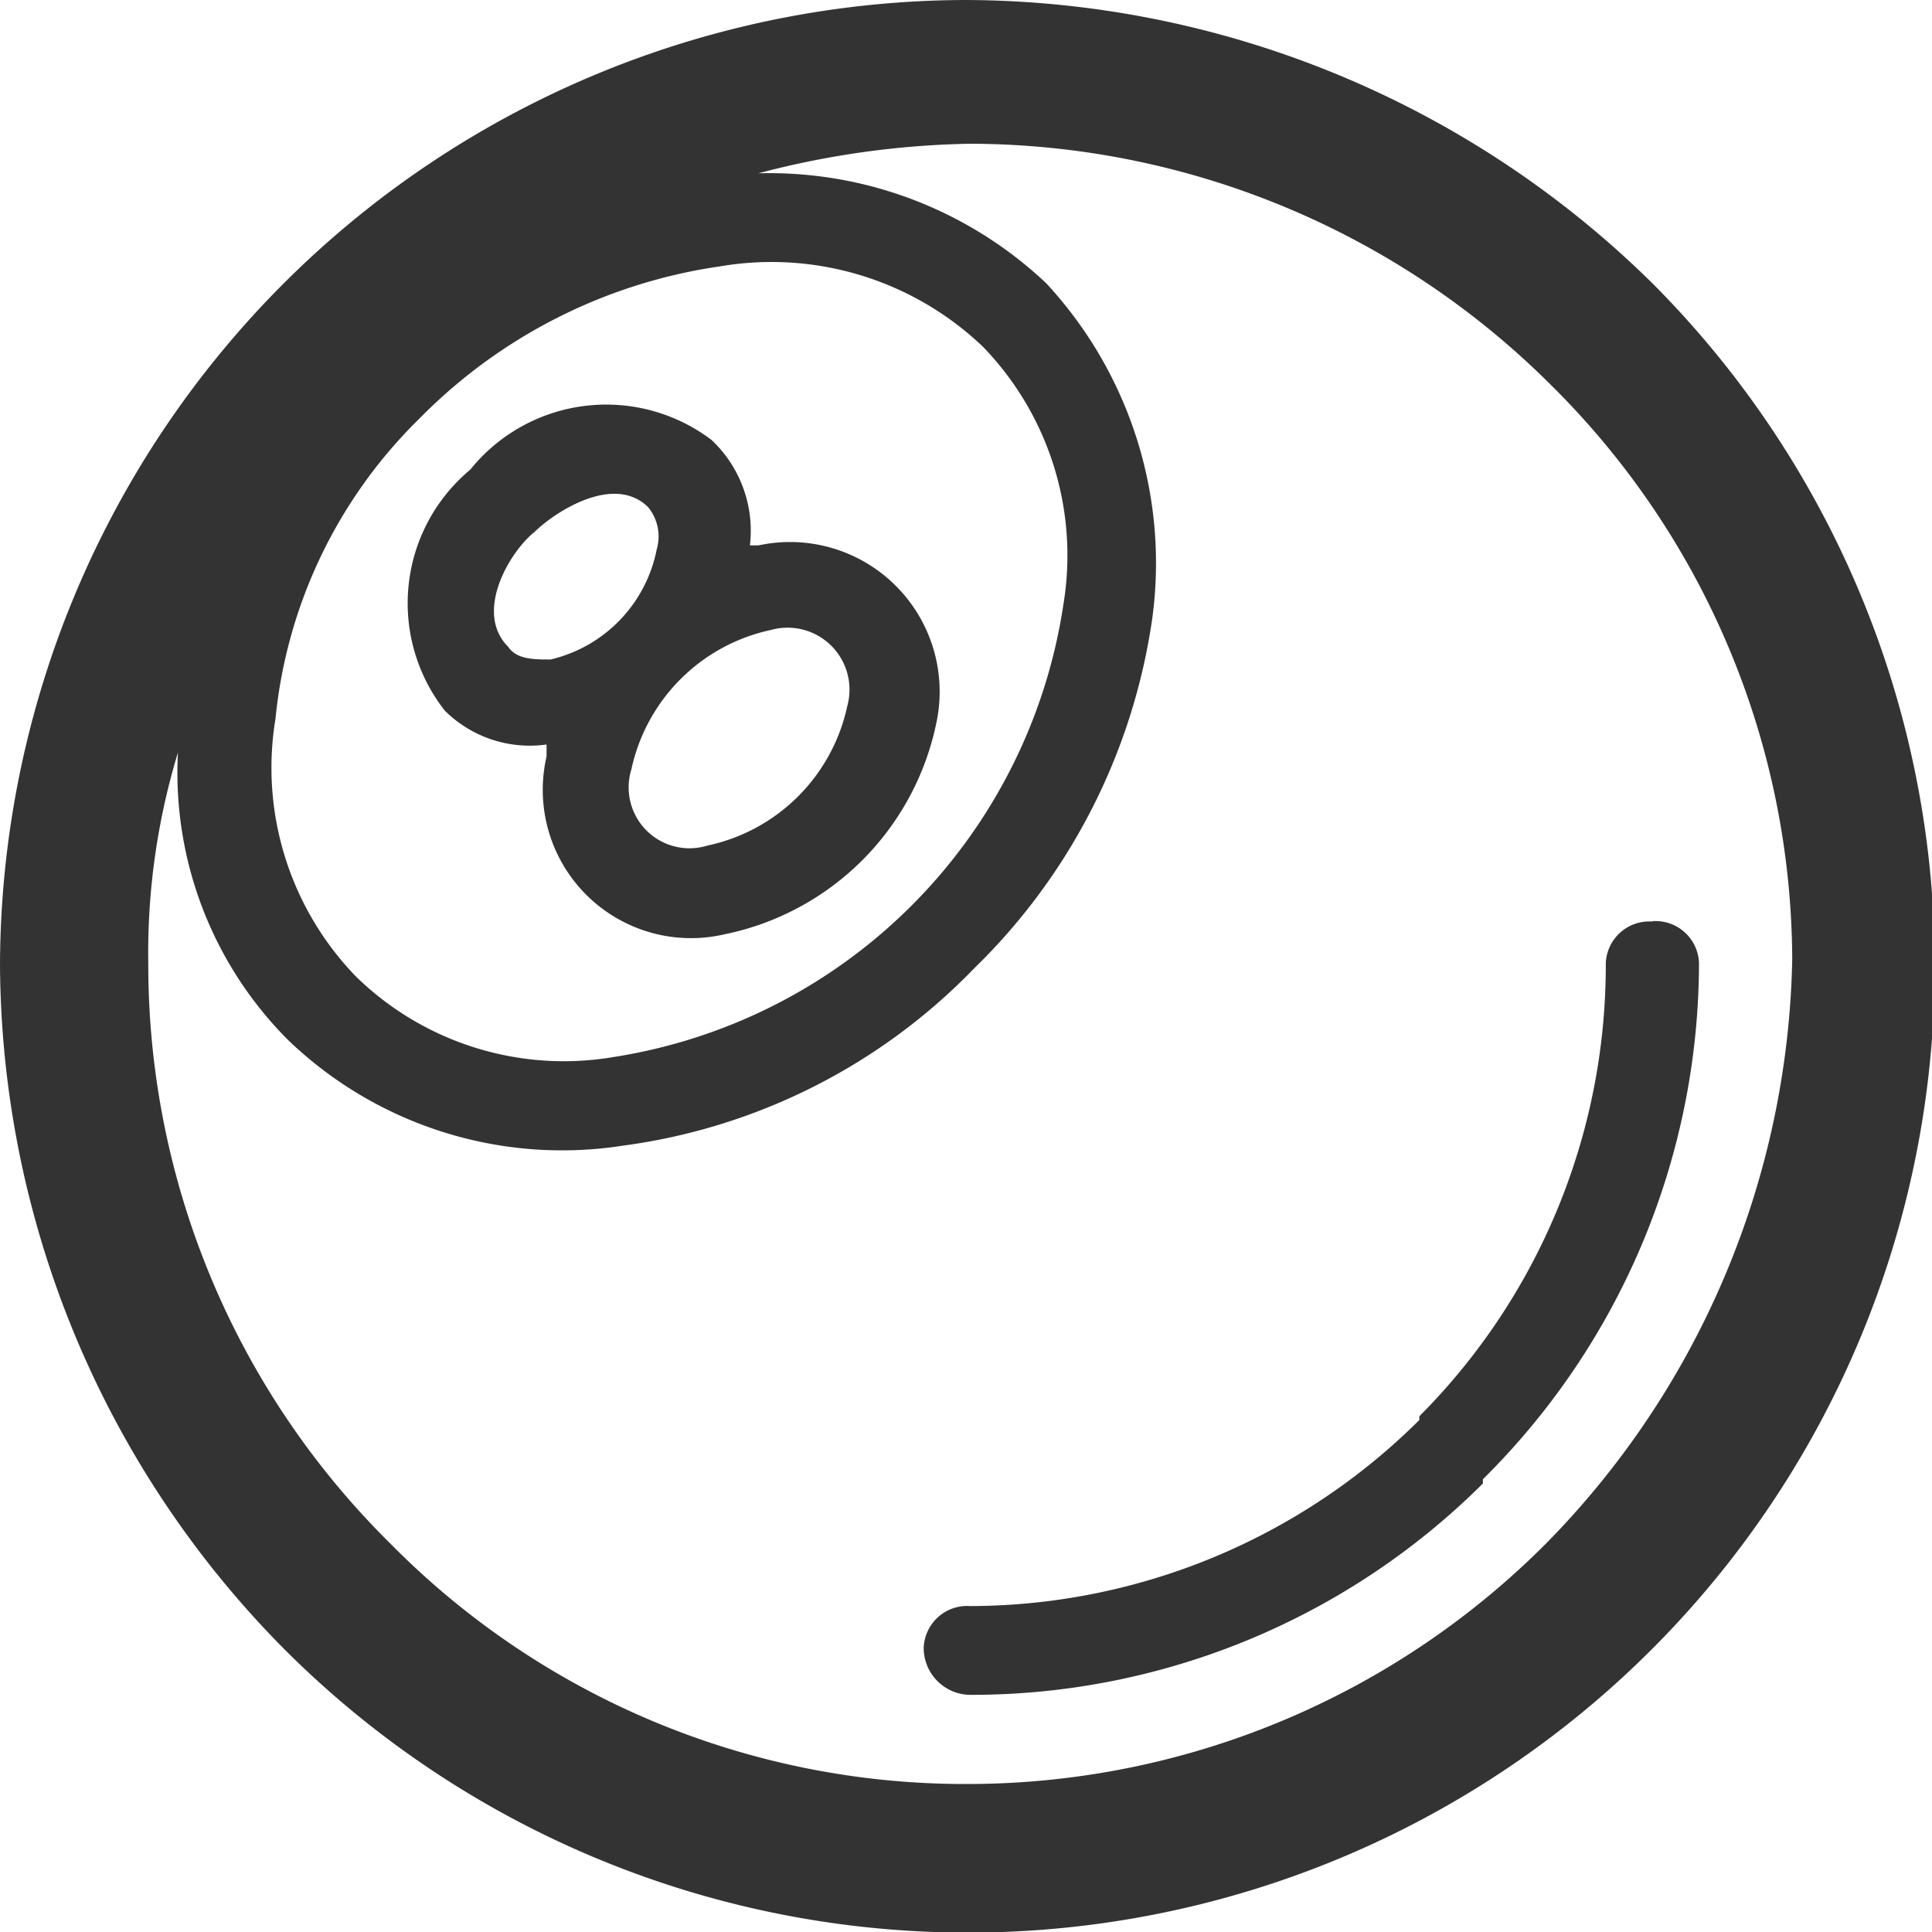 <svg xmlns="http://www.w3.org/2000/svg" width="20" height="20" viewBox="0 0 20 20"><defs><style>.a{fill:#333;}</style></defs><path class="a" d="M17.105,2.932A10.173,10.173,0,0,0,10,0,10.022,10.022,0,0,0,0,9.978a10.128,10.128,0,0,0,2.939,7.09A10.006,10.006,0,0,0,17.105,2.932ZM4.342,4.333h0A5.455,5.455,0,0,1,7.456,2.757a3.169,3.169,0,0,1,2.719.832,3.106,3.106,0,0,1,.833,2.67A5.578,5.578,0,0,1,6.36,10.941a3.08,3.08,0,0,1-2.675-.832,3.106,3.106,0,0,1-.833-2.67A5.039,5.039,0,0,1,4.342,4.333ZM16.009,15.974h0A8.458,8.458,0,0,1,10,18.468a8.355,8.355,0,0,1-5.965-2.495,8.421,8.421,0,0,1-2.5-6A7.137,7.137,0,0,1,1.842,7.79a3.917,3.917,0,0,0,1.14,2.976A4.093,4.093,0,0,0,6.447,11.86a6.194,6.194,0,0,0,3.64-1.838A6.3,6.3,0,0,0,11.93,6.389a4.26,4.26,0,0,0-1.1-3.457h0A4.176,4.176,0,0,0,7.851,1.794a9.141,9.141,0,0,1,2.193-.306,8.536,8.536,0,0,1,6.009,2.495,8.4,8.4,0,0,1,2.5,5.952,8.861,8.861,0,0,1-2.544,6.039ZM5.658,7.7h0v.131A1.535,1.535,0,0,0,7.5,9.672,2.814,2.814,0,0,0,9.693,7.484,1.549,1.549,0,0,0,7.851,5.646H7.763A1.29,1.29,0,0,0,7.412,4.6l-.044-.044a1.807,1.807,0,0,0-2.5.306,1.8,1.8,0,0,0-.263,2.495,1.248,1.248,0,0,0,1.053.35ZM7.982,6.521h0a.641.641,0,0,1,.789.788A1.88,1.88,0,0,1,7.325,8.753a.63.63,0,0,1-.789-.788A1.881,1.881,0,0,1,7.982,6.521ZM5.526,5.514h0c.219-.219.833-.613,1.184-.263h0a.478.478,0,0,1,.088.438A1.46,1.46,0,0,1,5.7,6.827c-.175,0-.351,0-.439-.131-.351-.35,0-.963.263-1.182ZM17.105,9.54h0a.45.45,0,0,0-.482.438,6.606,6.606,0,0,1-1.93,4.683V14.7a6.609,6.609,0,0,1-4.649,1.926.45.45,0,0,0-.482.438.486.486,0,0,0,.482.481,7.5,7.5,0,0,0,5.307-2.188v-.044a7.532,7.532,0,0,0,2.237-5.339.45.45,0,0,0-.482-.438Z"/></svg>